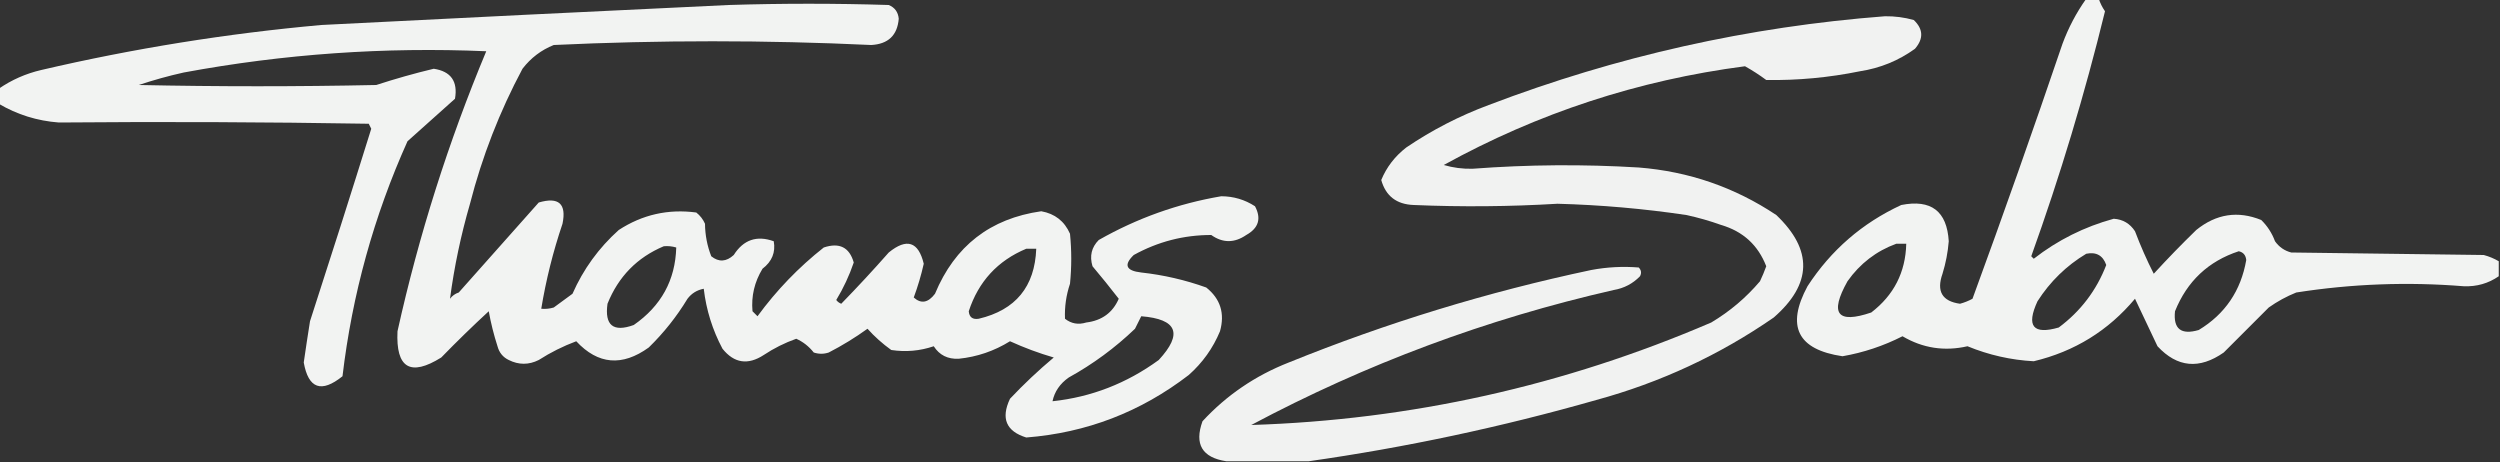 <?xml version="1.0" encoding="UTF-8"?>
<!DOCTYPE svg PUBLIC "-//W3C//DTD SVG 1.1//EN" "http://www.w3.org/Graphics/SVG/1.1/DTD/svg11.dtd">
<svg xmlns="http://www.w3.org/2000/svg" version="1.1" width="1000px" height="185px" style="shape-rendering:geometricPrecision; text-rendering:geometricPrecision; image-rendering:optimizeQuality; fill-rule:evenodd; clip-rule:evenodd" xmlns:xlink="http://www.w3.org/1999/xlink">
<rect width="100%" height="100%" fill="#333333" stroke="none"/>
<g><path style="opacity:0.939" fill="#fefffe" d="M 834.5,-0.5 C 836.167,-0.5 837.833,-0.5 839.5,-0.5C 840.072,1.255 840.906,2.922 842,4.5C 833.918,37.589 824.085,70.255 812.5,102.5C 812.833,102.833 813.167,103.167 813.5,103.5C 823.083,96.042 833.749,90.709 845.5,87.5C 849.151,87.743 851.984,89.41 854,92.5C 856.233,98.398 858.733,104.064 861.5,109.5C 867.013,103.488 872.679,97.655 878.5,92C 886.491,85.541 895.158,84.208 904.5,88C 906.956,90.407 908.789,93.241 910,96.5C 911.637,98.81 913.804,100.31 916.5,101C 942.167,101.333 967.833,101.667 993.5,102C 995.641,102.573 997.641,103.406 999.5,104.5C 999.5,106.5 999.5,108.5 999.5,110.5C 995.349,113.374 990.682,114.707 985.5,114.5C 963.047,112.688 940.714,113.522 918.5,117C 914.6,118.565 910.934,120.565 907.5,123C 901.5,129 895.5,135 889.5,141C 879.727,147.839 870.893,147.006 863,138.5C 859.993,132.132 856.993,125.799 854,119.5C 843.313,132.266 829.813,140.6 813.5,144.5C 804.34,144.002 795.507,142.002 787,138.5C 777.765,140.613 769.099,139.279 761,134.5C 753.403,138.366 745.403,141.032 737,142.5C 719.028,139.855 714.362,130.521 723,114.5C 732.399,100.056 744.899,89.223 760.5,82C 772.451,79.63 778.785,84.463 779.5,96.5C 779.145,100.921 778.312,105.254 777,109.5C 774.516,116.509 776.849,120.509 784,121.5C 785.763,121.025 787.43,120.358 789,119.5C 801.391,85.662 813.391,51.662 825,17.5C 827.4,11.03 830.567,5.03 834.5,-0.5 Z M 758.5,97.5 C 759.833,97.5 761.167,97.5 762.5,97.5C 762.225,108.882 757.559,118.049 748.5,125C 734.892,129.635 731.725,125.468 739,112.5C 743.995,105.433 750.495,100.433 758.5,97.5 Z M 895.5,100.5 C 897.293,100.884 898.293,102.05 898.5,104C 896.364,116.298 890.031,125.632 879.5,132C 872.421,134.071 869.254,131.571 870,124.5C 874.839,112.491 883.339,104.491 895.5,100.5 Z M 834.5,101.5 C 838.509,100.686 841.176,102.186 842.5,106C 838.587,116.154 832.253,124.487 823.5,131C 813.228,133.968 810.395,130.468 815,120.5C 820.071,112.594 826.571,106.261 834.5,101.5 Z"/></g>
<g><path style="opacity:0.938" fill="#fefffe" d="M -0.5,41.5 C -0.5,39.5 -0.5,37.5 -0.5,35.5C 4.646,31.946 10.312,29.446 16.5,28C 53.4,19.395 90.733,13.395 128.5,10C 182.828,7.234 237.162,4.567 291.5,2C 312.833,1.333 334.167,1.333 355.5,2C 357.921,2.998 359.255,4.832 359.5,7.5C 358.947,14.132 355.28,17.631 348.5,18C 306.198,16.014 263.865,16.014 221.5,18C 216.481,20.015 212.315,23.182 209,27.5C 199.846,44.623 192.846,62.623 188,81.5C 184.365,94.031 181.698,106.697 180,119.5C 180.903,118.299 182.069,117.465 183.5,117C 194.167,105 204.833,93 215.5,81C 223.488,78.659 226.655,81.493 225,89.5C 221.233,100.628 218.4,111.961 216.5,123.5C 218.199,123.66 219.866,123.494 221.5,123C 224,121.167 226.5,119.333 229,117.5C 233.331,107.673 239.498,99.173 247.5,92C 256.94,85.845 267.273,83.511 278.5,85C 280.049,86.214 281.215,87.714 282,89.5C 282.049,94.022 282.882,98.356 284.5,102.5C 287.499,104.919 290.499,104.753 293.5,102C 297.384,95.889 302.718,94.056 309.5,96.5C 310.291,100.933 308.791,104.6 305,107.5C 301.795,112.771 300.461,118.437 301,124.5C 301.667,125.167 302.333,125.833 303,126.5C 310.603,116.108 319.436,106.942 329.5,99C 335.76,96.907 339.76,98.907 341.5,105C 339.712,110.244 337.379,115.244 334.5,120C 335.025,120.692 335.692,121.192 336.5,121.5C 342.989,114.843 349.322,108.01 355.5,101C 362.696,95.127 367.362,96.627 369.5,105.5C 368.46,110.116 367.127,114.616 365.5,119C 368.428,121.631 371.261,121.131 374,117.5C 381.925,98.403 396.092,87.403 416.5,84.5C 421.955,85.472 425.788,88.472 428,93.5C 428.667,100.167 428.667,106.833 428,113.5C 426.465,118.083 425.798,122.75 426,127.5C 428.497,129.478 431.331,129.978 434.5,129C 440.76,128.227 445.093,125.06 447.5,119.5C 444.054,115.053 440.554,110.719 437,106.5C 435.773,102.409 436.606,98.909 439.5,96C 454.835,87.278 471.168,81.445 488.5,78.5C 493.413,78.519 497.913,79.852 502,82.5C 504.613,87.41 503.447,91.244 498.5,94C 493.764,97.256 489.098,97.256 484.5,94C 473.525,93.988 463.192,96.655 453.5,102C 449.381,105.971 450.381,108.304 456.5,109C 465.419,109.983 474.085,111.983 482.5,115C 488.171,119.53 490.004,125.363 488,132.5C 485.194,139.267 481.028,145.101 475.5,150C 456.271,164.785 434.604,173.119 410.5,175C 402.449,172.502 400.283,167.335 404,159.5C 409.479,153.69 415.312,148.19 421.5,143C 415.513,141.257 409.679,139.09 404,136.5C 397.684,140.411 390.851,142.744 383.5,143.5C 379.111,143.717 375.778,142.05 373.5,138.5C 367.969,140.378 362.302,140.878 356.5,140C 352.972,137.467 349.806,134.634 347,131.5C 342.067,135.05 336.901,138.216 331.5,141C 329.5,141.667 327.5,141.667 325.5,141C 323.571,138.562 321.238,136.728 318.5,135.5C 313.893,137.137 309.56,139.304 305.5,142C 299.154,146.132 293.654,145.299 289,139.5C 284.992,131.976 282.492,123.976 281.5,115.5C 278.812,116.005 276.645,117.338 275,119.5C 270.676,126.638 265.509,133.138 259.5,139C 248.864,146.672 239.197,145.839 230.5,136.5C 225.221,138.473 220.221,140.973 215.5,144C 211.5,146 207.5,146 203.5,144C 201.185,142.891 199.685,141.057 199,138.5C 197.519,133.908 196.352,129.241 195.5,124.5C 189.068,130.43 182.735,136.597 176.5,143C 164.131,150.727 158.298,147.227 159,132.5C 167.528,94.083 179.362,56.75 194.5,20.5C 153.855,18.748 113.522,21.581 73.5,29C 67.412,30.355 61.411,32.022 55.5,34C 87.167,34.667 118.833,34.667 150.5,34C 158.094,31.523 165.761,29.357 173.5,27.5C 180.361,28.541 183.194,32.541 182,39.5C 175.667,45.167 169.333,50.833 163,56.5C 149.535,86.482 140.869,117.815 137,150.5C 128.54,157.301 123.374,155.468 121.5,145C 122.292,139.495 123.126,133.995 124,128.5C 132.323,102.87 140.49,77.203 148.5,51.5C 148.167,50.833 147.833,50.167 147.5,49.5C 106.255,48.806 64.922,48.639 23.5,49C 14.845,48.341 6.845,45.841 -0.5,41.5 Z M 265.5,98.5 C 267.199,98.34 268.866,98.507 270.5,99C 270.132,112.058 264.465,122.391 253.5,130C 245.295,132.981 241.795,130.147 243,121.5C 247.353,110.648 254.853,102.981 265.5,98.5 Z M 410.5,99.5 C 411.833,99.5 413.167,99.5 414.5,99.5C 413.918,114.668 406.252,124.001 391.5,127.5C 389.045,127.888 387.712,126.888 387.5,124.5C 391.393,112.611 399.059,104.277 410.5,99.5 Z M 456.5,126.5 C 470.906,127.649 473.24,133.482 463.5,144C 450.668,153.348 436.501,158.848 421,160.5C 421.821,156.634 423.987,153.467 427.5,151C 437.177,145.658 446.01,139.158 454,131.5C 454.847,129.807 455.68,128.14 456.5,126.5 Z"/></g>
<g><path style="opacity:0.934" fill="#fefffe" d="M 523.5,184.5 C 512.5,184.5 501.5,184.5 490.5,184.5C 480.847,183.014 477.68,177.681 481,168.5C 490.605,158.097 502.105,150.263 515.5,145C 554.717,129.111 595.05,116.778 636.5,108C 642.801,106.821 649.135,106.487 655.5,107C 656.517,108.049 656.684,109.216 656,110.5C 653.125,113.463 649.625,115.296 645.5,116C 594.716,127.565 546.382,145.565 500.5,170C 564.307,167.969 625.641,154.303 684.5,129C 691.93,124.567 698.43,119.067 704,112.5C 704.931,110.541 705.764,108.541 706.5,106.5C 703.232,98.067 697.232,92.567 688.5,90C 683.923,88.356 679.256,87.022 674.5,86C 657.41,83.464 640.244,81.964 623,81.5C 603.865,82.648 584.698,82.815 565.5,82C 558.63,81.754 554.296,78.42 552.5,72C 554.63,66.854 557.963,62.521 562.5,59C 572.779,52.027 583.779,46.36 595.5,42C 646.611,22.514 699.445,10.681 754,6.5C 757.921,6.455 761.755,6.955 765.5,8C 769.317,11.615 769.483,15.448 766,19.5C 759.451,24.243 752.118,27.243 744,28.5C 731.606,31.029 719.106,32.196 706.5,32C 703.754,29.967 700.92,28.134 698,26.5C 655.321,32.06 615.155,45.226 577.5,66C 581.216,67.093 585.05,67.593 589,67.5C 611.237,65.822 633.403,65.656 655.5,67C 675.568,68.592 693.902,74.926 710.5,86C 725.201,99.948 724.867,113.614 709.5,127C 687.82,142.003 664.153,153.003 638.5,160C 600.59,170.814 562.257,178.98 523.5,184.5 Z"/></g>
</svg>
